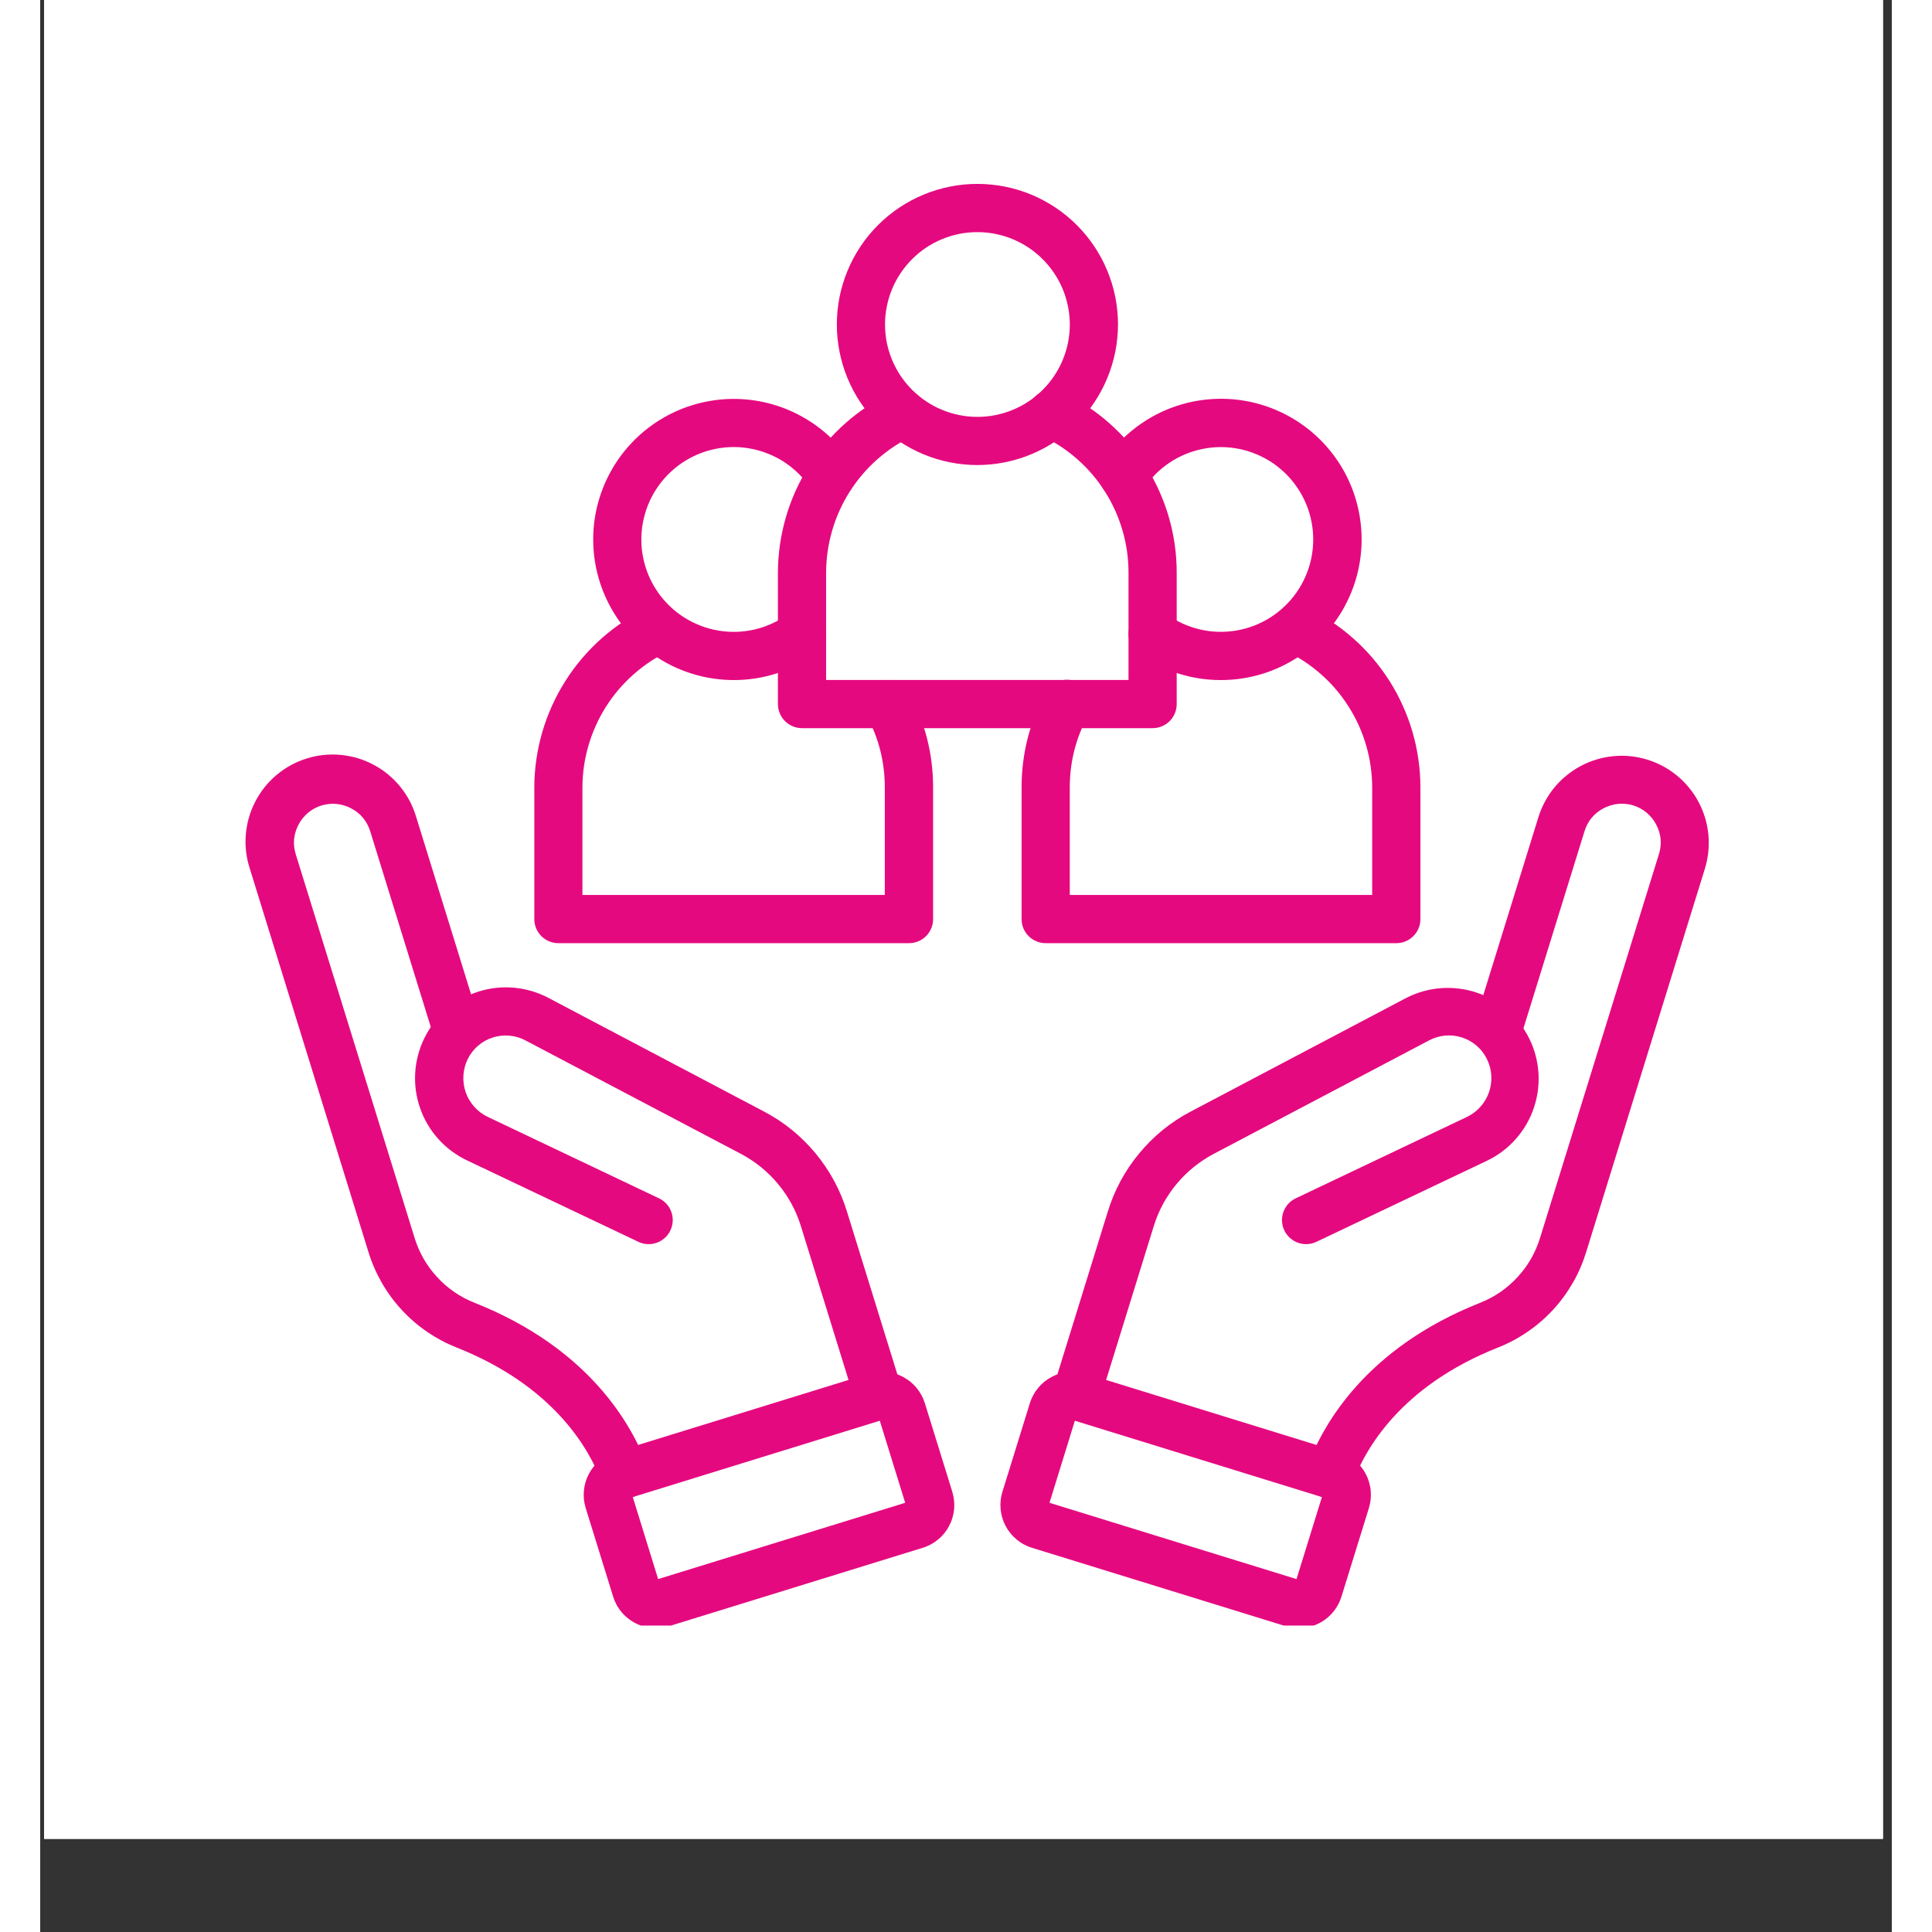 <svg xmlns="http://www.w3.org/2000/svg" xmlns:xlink="http://www.w3.org/1999/xlink" width="250" zoomAndPan="magnify" viewBox="0 0 187.92 196.08" height="250" preserveAspectRatio="xMidYMid meet" version="1.0"><rect x="0" y="0" width="187.92" height="196.08" fill="#333333" stroke="none"/><defs><clipPath id="bc367b94f8"><path d="M 0.398 0 L 187.023 0 L 187.023 186.625 L 0.398 186.625 Z M 0.398 0 " clip-rule="nonzero"/></clipPath><clipPath id="f8eb61b5df"><path d="M 80 18.664 L 110 18.664 L 110 48 L 80 48 Z M 80 18.664 " clip-rule="nonzero"/></clipPath><clipPath id="94376f0a98"><path d="M 20.211 76 L 62 76 L 62 153 L 20.211 153 Z M 20.211 76 " clip-rule="nonzero"/></clipPath><clipPath id="805fc9aff2"><path d="M 55 139 L 93 139 L 93 164.977 L 55 164.977 Z M 55 139 " clip-rule="nonzero"/></clipPath><clipPath id="ce701738e9"><path d="M 97 139 L 136 139 L 136 164.977 L 97 164.977 Z M 97 139 " clip-rule="nonzero"/></clipPath></defs><g clip-path="url(#bc367b94f8)"><path fill="#ffffff" d="M 0.398 0 L 187.023 0 L 187.023 186.625 L 0.398 186.625 Z M 0.398 0 " fill-opacity="1" fill-rule="nonzero"/><path fill="#ffffff" d="M 0.398 0 L 187.023 0 L 187.023 186.625 L 0.398 186.625 Z M 0.398 0 " fill-opacity="1" fill-rule="nonzero"/></g><path fill="#e5097f" d="M 70.383 69.02 C 69.766 69.02 69.156 68.98 68.547 68.898 C 67.934 68.82 67.332 68.703 66.738 68.543 C 66.145 68.387 65.562 68.191 64.992 67.957 C 64.426 67.727 63.871 67.457 63.336 67.152 C 62.805 66.852 62.289 66.512 61.801 66.141 C 61.309 65.773 60.844 65.371 60.402 64.941 C 59.965 64.512 59.555 64.055 59.176 63.57 C 58.797 63.086 58.449 62.582 58.133 62.051 C 57.82 61.523 57.539 60.977 57.297 60.414 C 57.051 59.848 56.844 59.27 56.676 58.68 C 56.508 58.09 56.375 57.488 56.285 56.883 C 56.191 56.273 56.141 55.66 56.129 55.047 C 56.113 54.434 56.141 53.82 56.207 53.207 C 56.273 52.598 56.379 51.992 56.523 51.395 C 56.672 50.797 56.852 50.211 57.074 49.637 C 57.293 49.062 57.551 48.504 57.844 47.965 C 58.137 47.422 58.461 46.902 58.82 46.406 C 59.18 45.906 59.57 45.434 59.992 44.984 C 60.414 44.535 60.863 44.117 61.336 43.727 C 61.812 43.336 62.312 42.977 62.832 42.652 C 63.355 42.328 63.895 42.035 64.453 41.781 C 65.012 41.523 65.586 41.305 66.172 41.125 C 66.762 40.941 67.355 40.797 67.965 40.695 C 68.57 40.59 69.18 40.523 69.793 40.496 C 70.406 40.473 71.023 40.484 71.633 40.539 C 72.246 40.594 72.852 40.688 73.453 40.816 C 74.055 40.949 74.645 41.121 75.223 41.328 C 75.801 41.535 76.363 41.781 76.91 42.062 C 77.457 42.344 77.984 42.66 78.492 43.008 C 78.996 43.355 79.48 43.738 79.938 44.148 C 80.395 44.559 80.82 45 81.223 45.465 C 81.621 45.934 81.992 46.422 82.328 46.938 C 82.504 47.207 82.621 47.504 82.68 47.82 C 82.738 48.137 82.73 48.453 82.664 48.77 C 82.598 49.086 82.473 49.375 82.293 49.645 C 82.109 49.91 81.883 50.133 81.613 50.309 C 81.344 50.484 81.051 50.605 80.734 50.664 C 80.418 50.727 80.102 50.727 79.785 50.66 C 79.469 50.598 79.176 50.473 78.91 50.293 C 78.641 50.113 78.418 49.891 78.238 49.621 C 77.898 49.102 77.512 48.617 77.074 48.176 C 76.637 47.73 76.164 47.336 75.648 46.984 C 75.133 46.637 74.59 46.344 74.016 46.102 C 73.441 45.863 72.848 45.68 72.238 45.559 C 71.629 45.434 71.016 45.371 70.391 45.371 C 69.77 45.371 69.152 45.434 68.543 45.555 C 67.934 45.676 67.344 45.859 66.77 46.098 C 66.195 46.34 65.648 46.633 65.137 46.98 C 64.621 47.328 64.145 47.727 63.707 48.168 C 63.27 48.613 62.883 49.094 62.543 49.613 C 62.199 50.133 61.914 50.684 61.684 51.262 C 61.453 51.84 61.281 52.434 61.168 53.043 C 61.055 53.656 61 54.273 61.012 54.895 C 61.02 55.516 61.09 56.133 61.223 56.738 C 61.355 57.348 61.547 57.938 61.793 58.508 C 62.043 59.074 62.348 59.617 62.703 60.125 C 63.059 60.637 63.465 61.105 63.914 61.535 C 64.363 61.965 64.852 62.344 65.375 62.676 C 65.902 63.008 66.457 63.285 67.035 63.508 C 67.617 63.73 68.215 63.895 68.828 63.996 C 69.441 64.102 70.059 64.145 70.68 64.125 C 71.301 64.105 71.918 64.023 72.523 63.883 C 73.129 63.742 73.715 63.539 74.277 63.281 C 74.844 63.023 75.379 62.715 75.883 62.348 C 76.148 62.16 76.438 62.027 76.75 61.953 C 77.066 61.879 77.383 61.867 77.703 61.918 C 78.023 61.969 78.32 62.078 78.598 62.25 C 78.871 62.418 79.105 62.637 79.297 62.898 C 79.484 63.16 79.617 63.449 79.695 63.766 C 79.77 64.078 79.781 64.398 79.73 64.715 C 79.68 65.035 79.57 65.336 79.398 65.609 C 79.23 65.887 79.016 66.121 78.754 66.309 C 77.535 67.195 76.215 67.867 74.781 68.332 C 73.352 68.793 71.887 69.023 70.383 69.02 Z M 70.383 69.02 " fill-opacity="1" fill-rule="nonzero"/><path fill="#e5097f" d="M 88.172 95.723 L 52.594 95.723 C 52.27 95.723 51.957 95.66 51.656 95.535 C 51.355 95.414 51.094 95.234 50.863 95.008 C 50.633 94.777 50.457 94.512 50.332 94.215 C 50.207 93.914 50.148 93.602 50.148 93.277 L 50.148 79.926 C 50.148 78.969 50.219 78.02 50.355 77.074 C 50.492 76.133 50.695 75.199 50.961 74.285 C 51.23 73.367 51.562 72.477 51.953 71.605 C 52.348 70.738 52.801 69.898 53.312 69.094 C 53.824 68.289 54.391 67.523 55.008 66.797 C 55.629 66.07 56.297 65.391 57.012 64.758 C 57.727 64.129 58.484 63.551 59.281 63.023 C 60.078 62.5 60.906 62.031 61.77 61.625 C 62.062 61.496 62.367 61.43 62.684 61.426 C 63 61.418 63.309 61.469 63.605 61.582 C 63.902 61.695 64.168 61.859 64.402 62.074 C 64.633 62.293 64.816 62.543 64.953 62.832 C 65.086 63.117 65.164 63.422 65.18 63.738 C 65.195 64.055 65.152 64.363 65.051 64.664 C 64.945 64.965 64.789 65.234 64.582 65.477 C 64.375 65.715 64.129 65.906 63.844 66.051 C 62.531 66.672 61.328 67.465 60.238 68.426 C 59.145 69.391 58.211 70.484 57.43 71.711 C 56.652 72.941 56.059 74.254 55.648 75.648 C 55.242 77.043 55.035 78.469 55.031 79.926 L 55.031 90.832 L 85.719 90.832 L 85.719 79.926 C 85.719 77.336 85.105 74.902 83.871 72.621 C 83.719 72.336 83.625 72.035 83.59 71.711 C 83.559 71.387 83.59 71.07 83.68 70.762 C 83.773 70.449 83.922 70.168 84.125 69.918 C 84.332 69.664 84.578 69.461 84.863 69.309 C 85.148 69.152 85.449 69.059 85.773 69.027 C 86.098 68.992 86.414 69.023 86.723 69.113 C 87.035 69.207 87.316 69.355 87.566 69.559 C 87.82 69.766 88.023 70.008 88.176 70.293 C 89.805 73.301 90.621 76.512 90.621 79.93 L 90.621 93.281 C 90.621 93.605 90.559 93.918 90.434 94.219 C 90.309 94.516 90.133 94.781 89.902 95.012 C 89.672 95.238 89.406 95.414 89.109 95.539 C 88.809 95.66 88.496 95.723 88.172 95.723 Z M 88.172 95.723 " fill-opacity="1" fill-rule="nonzero"/><path fill="#e5097f" d="M 119.836 69.02 C 118.332 69.023 116.867 68.793 115.434 68.332 C 114.004 67.867 112.684 67.195 111.465 66.309 C 111.203 66.121 110.984 65.887 110.816 65.609 C 110.645 65.336 110.535 65.035 110.484 64.715 C 110.434 64.395 110.445 64.078 110.52 63.762 C 110.594 63.445 110.727 63.156 110.918 62.895 C 111.105 62.633 111.34 62.414 111.617 62.246 C 111.895 62.074 112.191 61.965 112.512 61.914 C 112.832 61.863 113.152 61.875 113.465 61.949 C 113.781 62.023 114.07 62.156 114.332 62.348 C 114.836 62.715 115.371 63.023 115.938 63.281 C 116.504 63.539 117.09 63.738 117.695 63.879 C 118.301 64.023 118.914 64.102 119.535 64.121 C 120.156 64.141 120.773 64.098 121.387 63.996 C 122 63.891 122.598 63.727 123.176 63.508 C 123.758 63.285 124.312 63.008 124.836 62.676 C 125.363 62.34 125.848 61.961 126.297 61.531 C 126.75 61.102 127.152 60.633 127.508 60.125 C 127.863 59.613 128.168 59.074 128.414 58.504 C 128.664 57.934 128.855 57.348 128.988 56.738 C 129.117 56.133 129.188 55.516 129.199 54.895 C 129.207 54.273 129.156 53.656 129.043 53.047 C 128.93 52.434 128.758 51.84 128.527 51.262 C 128.297 50.688 128.008 50.137 127.668 49.617 C 127.328 49.098 126.941 48.617 126.504 48.172 C 126.066 47.73 125.594 47.336 125.078 46.984 C 124.562 46.637 124.02 46.344 123.445 46.105 C 122.871 45.863 122.281 45.684 121.672 45.559 C 121.062 45.438 120.445 45.375 119.824 45.375 C 119.203 45.375 118.586 45.438 117.977 45.562 C 117.367 45.684 116.777 45.863 116.203 46.105 C 115.629 46.344 115.086 46.641 114.57 46.988 C 114.055 47.336 113.578 47.734 113.145 48.176 C 112.707 48.617 112.32 49.102 111.98 49.621 C 111.801 49.891 111.578 50.117 111.312 50.301 C 111.043 50.484 110.75 50.609 110.434 50.676 C 110.113 50.742 109.797 50.742 109.477 50.684 C 109.16 50.621 108.863 50.504 108.594 50.324 C 108.32 50.148 108.094 49.926 107.914 49.656 C 107.73 49.391 107.605 49.098 107.539 48.777 C 107.473 48.461 107.473 48.145 107.531 47.824 C 107.59 47.504 107.711 47.211 107.887 46.941 C 108.227 46.426 108.594 45.934 108.992 45.465 C 109.395 44.996 109.824 44.559 110.281 44.145 C 110.738 43.734 111.219 43.352 111.727 43.004 C 112.23 42.652 112.758 42.336 113.305 42.055 C 113.852 41.773 114.414 41.527 114.996 41.32 C 115.574 41.109 116.164 40.938 116.766 40.805 C 117.367 40.676 117.973 40.582 118.586 40.527 C 119.199 40.473 119.812 40.457 120.43 40.484 C 121.043 40.508 121.656 40.574 122.262 40.68 C 122.867 40.781 123.465 40.926 124.055 41.109 C 124.641 41.289 125.215 41.508 125.773 41.766 C 126.336 42.02 126.875 42.312 127.398 42.637 C 127.918 42.965 128.418 43.32 128.895 43.711 C 129.371 44.102 129.82 44.523 130.242 44.969 C 130.66 45.418 131.055 45.895 131.414 46.391 C 131.773 46.891 132.102 47.41 132.395 47.953 C 132.688 48.492 132.941 49.051 133.164 49.625 C 133.383 50.199 133.566 50.789 133.711 51.387 C 133.855 51.984 133.961 52.59 134.027 53.199 C 134.094 53.812 134.121 54.426 134.109 55.043 C 134.098 55.656 134.043 56.27 133.953 56.879 C 133.859 57.488 133.73 58.086 133.559 58.68 C 133.391 59.27 133.184 59.848 132.938 60.414 C 132.695 60.977 132.414 61.523 132.102 62.055 C 131.785 62.582 131.438 63.09 131.055 63.574 C 130.676 64.055 130.266 64.512 129.824 64.945 C 129.387 65.375 128.922 65.773 128.43 66.145 C 127.938 66.516 127.422 66.852 126.887 67.156 C 126.352 67.461 125.801 67.73 125.23 67.961 C 124.66 68.195 124.078 68.391 123.484 68.547 C 122.887 68.703 122.285 68.82 121.676 68.902 C 121.062 68.98 120.453 69.02 119.836 69.02 Z M 119.836 69.02 " fill-opacity="1" fill-rule="nonzero"/><path fill="#e5097f" d="M 137.629 95.723 L 102.047 95.723 C 101.723 95.723 101.41 95.66 101.109 95.535 C 100.809 95.414 100.547 95.234 100.316 95.008 C 100.086 94.777 99.91 94.512 99.785 94.215 C 99.664 93.914 99.602 93.602 99.602 93.277 L 99.602 79.926 C 99.602 76.504 100.418 73.293 102.047 70.289 C 102.199 70 102.402 69.754 102.652 69.547 C 102.906 69.34 103.188 69.188 103.5 69.094 C 103.812 69 104.133 68.969 104.457 69.004 C 104.781 69.035 105.086 69.129 105.375 69.285 C 105.66 69.441 105.906 69.648 106.113 69.902 C 106.316 70.156 106.465 70.441 106.555 70.754 C 106.645 71.066 106.672 71.387 106.637 71.711 C 106.598 72.035 106.5 72.34 106.344 72.625 C 105.109 74.902 104.492 77.336 104.492 79.926 L 104.492 90.832 L 135.184 90.832 L 135.184 79.926 C 135.18 78.469 134.977 77.043 134.57 75.648 C 134.164 74.25 133.57 72.938 132.789 71.711 C 132.012 70.48 131.078 69.387 129.984 68.426 C 128.895 67.461 127.691 66.672 126.375 66.051 C 126.09 65.91 125.84 65.719 125.625 65.477 C 125.414 65.238 125.254 64.969 125.148 64.664 C 125.043 64.363 124.996 64.051 125.016 63.73 C 125.031 63.41 125.105 63.105 125.242 62.816 C 125.379 62.527 125.566 62.273 125.801 62.059 C 126.035 61.84 126.305 61.676 126.605 61.562 C 126.906 61.453 127.215 61.402 127.535 61.414 C 127.855 61.422 128.16 61.492 128.453 61.625 C 129.316 62.031 130.148 62.496 130.949 63.02 C 131.746 63.543 132.504 64.121 133.219 64.754 C 133.938 65.383 134.605 66.062 135.227 66.789 C 135.848 67.516 136.41 68.281 136.926 69.086 C 137.438 69.891 137.891 70.73 138.281 71.602 C 138.676 72.469 139.008 73.363 139.273 74.281 C 139.539 75.195 139.742 76.129 139.875 77.074 C 140.012 78.02 140.078 78.969 140.078 79.926 L 140.078 93.277 C 140.078 93.602 140.02 93.914 139.895 94.215 C 139.77 94.516 139.59 94.781 139.359 95.008 C 139.133 95.238 138.867 95.414 138.566 95.539 C 138.266 95.664 137.953 95.723 137.629 95.723 Z M 137.629 95.723 " fill-opacity="1" fill-rule="nonzero"/><g clip-path="url(#f8eb61b5df)"><path fill="#e5097f" d="M 95.109 47.199 C 94.172 47.199 93.246 47.105 92.328 46.922 C 91.41 46.738 90.516 46.469 89.652 46.109 C 88.785 45.75 87.965 45.309 87.188 44.789 C 86.406 44.27 85.688 43.676 85.023 43.016 C 84.363 42.352 83.773 41.629 83.254 40.852 C 82.73 40.074 82.293 39.25 81.934 38.383 C 81.578 37.52 81.309 36.629 81.125 35.707 C 80.941 34.789 80.852 33.863 80.852 32.926 C 80.852 31.988 80.945 31.062 81.125 30.141 C 81.309 29.223 81.582 28.332 81.941 27.465 C 82.297 26.602 82.738 25.781 83.258 25 C 83.777 24.223 84.371 23.5 85.035 22.84 C 85.695 22.176 86.418 21.586 87.195 21.066 C 87.973 20.547 88.797 20.105 89.664 19.75 C 90.527 19.391 91.418 19.121 92.34 18.938 C 93.258 18.754 94.184 18.664 95.121 18.664 C 96.059 18.664 96.984 18.758 97.906 18.938 C 98.824 19.121 99.715 19.391 100.582 19.75 C 101.445 20.109 102.27 20.551 103.047 21.07 C 103.824 21.59 104.547 22.18 105.207 22.844 C 105.871 23.508 106.461 24.227 106.98 25.004 C 107.504 25.785 107.941 26.605 108.301 27.473 C 108.656 28.336 108.93 29.23 109.113 30.148 C 109.293 31.066 109.387 31.996 109.387 32.93 C 109.383 33.867 109.293 34.797 109.109 35.715 C 108.922 36.633 108.652 37.523 108.293 38.391 C 107.934 39.254 107.492 40.078 106.973 40.855 C 106.453 41.633 105.859 42.355 105.199 43.016 C 104.535 43.68 103.812 44.27 103.035 44.789 C 102.258 45.312 101.434 45.75 100.57 46.109 C 99.703 46.469 98.812 46.738 97.895 46.922 C 96.973 47.105 96.047 47.195 95.109 47.199 Z M 95.109 23.559 C 94.496 23.559 93.883 23.617 93.281 23.738 C 92.676 23.859 92.09 24.039 91.523 24.273 C 90.953 24.508 90.414 24.797 89.902 25.141 C 89.391 25.484 88.918 25.871 88.484 26.309 C 88.047 26.742 87.66 27.219 87.32 27.73 C 86.977 28.242 86.688 28.781 86.453 29.352 C 86.219 29.922 86.039 30.508 85.922 31.109 C 85.801 31.715 85.742 32.324 85.742 32.938 C 85.742 33.555 85.805 34.164 85.922 34.77 C 86.043 35.371 86.223 35.957 86.457 36.527 C 86.695 37.094 86.984 37.637 87.324 38.148 C 87.668 38.656 88.059 39.133 88.492 39.566 C 88.93 40 89.402 40.391 89.914 40.73 C 90.426 41.074 90.965 41.363 91.535 41.598 C 92.105 41.832 92.691 42.012 93.293 42.129 C 93.898 42.25 94.508 42.309 95.121 42.309 C 95.738 42.309 96.348 42.25 96.953 42.129 C 97.555 42.008 98.141 41.828 98.711 41.594 C 99.277 41.359 99.82 41.07 100.332 40.727 C 100.844 40.387 101.316 39.996 101.75 39.562 C 102.188 39.125 102.574 38.652 102.914 38.141 C 103.258 37.629 103.547 37.086 103.781 36.52 C 104.016 35.949 104.195 35.363 104.316 34.762 C 104.434 34.156 104.496 33.547 104.496 32.93 C 104.492 32.316 104.434 31.707 104.312 31.102 C 104.191 30.5 104.012 29.914 103.777 29.344 C 103.539 28.773 103.25 28.234 102.906 27.723 C 102.566 27.211 102.176 26.738 101.742 26.305 C 101.305 25.867 100.832 25.48 100.32 25.137 C 99.809 24.797 99.266 24.508 98.699 24.27 C 98.129 24.035 97.543 23.859 96.938 23.738 C 96.336 23.617 95.727 23.559 95.109 23.559 Z M 95.109 23.559 " fill-opacity="1" fill-rule="nonzero"/></g><path fill="#e5097f" d="M 112.898 73.902 L 77.316 73.902 C 76.992 73.902 76.684 73.84 76.383 73.715 C 76.082 73.59 75.816 73.414 75.59 73.184 C 75.359 72.957 75.184 72.691 75.059 72.391 C 74.934 72.094 74.871 71.781 74.871 71.457 L 74.871 58.105 C 74.875 57.148 74.945 56.199 75.082 55.254 C 75.219 54.312 75.422 53.379 75.688 52.465 C 75.957 51.547 76.285 50.656 76.68 49.785 C 77.074 48.918 77.527 48.078 78.039 47.273 C 78.551 46.469 79.117 45.703 79.734 44.977 C 80.355 44.25 81.023 43.57 81.738 42.938 C 82.453 42.305 83.211 41.727 84.008 41.203 C 84.805 40.676 85.633 40.211 86.496 39.801 C 86.789 39.664 87.098 39.586 87.422 39.57 C 87.746 39.555 88.062 39.602 88.367 39.715 C 88.672 39.824 88.945 39.988 89.188 40.207 C 89.426 40.422 89.617 40.68 89.754 40.973 C 89.891 41.266 89.969 41.574 89.984 41.898 C 90 42.223 89.949 42.539 89.84 42.844 C 89.73 43.148 89.566 43.422 89.348 43.664 C 89.129 43.902 88.871 44.09 88.578 44.23 C 87.266 44.852 86.062 45.645 84.969 46.605 C 83.879 47.57 82.945 48.664 82.164 49.891 C 81.383 51.121 80.789 52.43 80.383 53.828 C 79.973 55.223 79.77 56.648 79.762 58.105 L 79.762 69.012 L 110.453 69.012 L 110.453 58.105 C 110.453 56.648 110.25 55.223 109.84 53.824 C 109.434 52.43 108.84 51.117 108.062 49.887 C 107.281 48.66 106.344 47.562 105.254 46.602 C 104.16 45.641 102.957 44.848 101.641 44.23 C 101.344 44.094 101.086 43.902 100.867 43.664 C 100.645 43.426 100.48 43.152 100.367 42.848 C 100.258 42.539 100.207 42.223 100.223 41.898 C 100.238 41.574 100.312 41.262 100.453 40.969 C 100.59 40.672 100.781 40.418 101.023 40.199 C 101.262 39.98 101.539 39.816 101.844 39.707 C 102.152 39.598 102.469 39.551 102.793 39.566 C 103.117 39.582 103.426 39.66 103.723 39.801 C 104.586 40.211 105.418 40.676 106.215 41.199 C 107.012 41.723 107.77 42.301 108.484 42.934 C 109.203 43.562 109.871 44.242 110.492 44.969 C 111.113 45.695 111.676 46.461 112.191 47.266 C 112.703 48.07 113.152 48.91 113.547 49.781 C 113.941 50.652 114.27 51.543 114.539 52.461 C 114.805 53.379 115.008 54.309 115.141 55.254 C 115.277 56.199 115.344 57.148 115.344 58.105 L 115.344 71.457 C 115.344 71.781 115.281 72.094 115.16 72.391 C 115.035 72.691 114.859 72.957 114.629 73.184 C 114.398 73.414 114.137 73.59 113.836 73.715 C 113.535 73.84 113.223 73.902 112.898 73.902 Z M 112.898 73.902 " fill-opacity="1" fill-rule="nonzero"/><g clip-path="url(#94376f0a98)"><path fill="#e5097f" d="M 59.305 152.082 C 58.789 152.082 58.324 151.938 57.906 151.645 C 57.484 151.352 57.188 150.965 57.008 150.484 C 55.734 147.039 52.117 140.672 42.273 136.766 C 41.211 136.344 40.207 135.812 39.266 135.164 C 38.32 134.52 37.461 133.777 36.688 132.938 C 35.91 132.098 35.238 131.18 34.668 130.188 C 34.102 129.195 33.648 128.156 33.312 127.062 L 21.277 88.168 C 21.094 87.609 20.969 87.039 20.898 86.457 C 20.828 85.875 20.82 85.289 20.867 84.707 C 20.914 84.121 21.02 83.547 21.18 82.984 C 21.34 82.418 21.559 81.875 21.828 81.355 C 22.098 80.836 22.414 80.344 22.781 79.887 C 23.148 79.43 23.555 79.012 24.008 78.637 C 24.457 78.262 24.938 77.93 25.453 77.652 C 25.969 77.371 26.508 77.145 27.066 76.973 C 27.629 76.797 28.199 76.68 28.785 76.621 C 29.367 76.562 29.949 76.562 30.535 76.617 C 31.117 76.676 31.691 76.789 32.254 76.957 C 32.812 77.129 33.352 77.355 33.867 77.633 C 34.387 77.91 34.871 78.234 35.32 78.609 C 35.773 78.984 36.184 79.398 36.551 79.855 C 36.922 80.312 37.242 80.801 37.516 81.32 C 37.785 81.84 38.004 82.379 38.168 82.945 L 44.582 103.668 C 44.66 103.973 44.684 104.281 44.645 104.594 C 44.605 104.906 44.508 105.199 44.355 105.477 C 44.203 105.754 44.004 105.988 43.758 106.188 C 43.516 106.387 43.242 106.531 42.941 106.625 C 42.641 106.719 42.332 106.754 42.02 106.727 C 41.703 106.703 41.406 106.617 41.125 106.477 C 40.844 106.336 40.598 106.148 40.387 105.914 C 40.18 105.676 40.02 105.41 39.914 105.113 L 33.5 84.391 C 33.176 83.336 32.527 82.551 31.555 82.039 C 31.324 81.914 31.086 81.816 30.836 81.742 C 30.59 81.668 30.336 81.617 30.078 81.594 C 29.82 81.57 29.562 81.57 29.305 81.598 C 29.047 81.621 28.793 81.676 28.543 81.75 C 28.297 81.828 28.059 81.926 27.832 82.051 C 27.602 82.176 27.391 82.32 27.191 82.484 C 26.992 82.652 26.809 82.836 26.648 83.035 C 26.484 83.238 26.344 83.453 26.223 83.684 C 25.711 84.656 25.617 85.664 25.941 86.715 L 37.992 125.617 C 38.453 127.125 39.219 128.457 40.285 129.613 C 41.352 130.77 42.621 131.641 44.082 132.219 C 55.699 136.828 60.047 144.578 61.605 148.789 C 61.672 148.973 61.719 149.164 61.742 149.359 C 61.762 149.559 61.762 149.754 61.738 149.949 C 61.711 150.145 61.664 150.336 61.594 150.52 C 61.52 150.703 61.43 150.875 61.316 151.039 C 61.203 151.199 61.07 151.348 60.922 151.477 C 60.773 151.605 60.613 151.719 60.438 151.809 C 60.262 151.898 60.078 151.969 59.887 152.016 C 59.695 152.062 59.5 152.082 59.305 152.082 Z M 59.305 152.082 " fill-opacity="1" fill-rule="nonzero"/></g><path fill="#e5097f" d="M 85.098 144.113 C 84.562 144.113 84.078 143.953 83.648 143.637 C 83.215 143.316 82.922 142.902 82.762 142.391 L 77.199 124.426 C 76.711 122.855 75.941 121.441 74.895 120.176 C 73.844 118.91 72.594 117.895 71.145 117.121 L 49.254 105.594 C 49.004 105.461 48.742 105.352 48.465 105.27 C 48.191 105.188 47.914 105.133 47.629 105.109 C 47.344 105.082 47.059 105.086 46.777 105.117 C 46.492 105.148 46.215 105.207 45.941 105.293 C 45.668 105.379 45.406 105.492 45.156 105.629 C 44.906 105.77 44.676 105.93 44.457 106.117 C 44.238 106.301 44.043 106.508 43.867 106.73 C 43.688 106.957 43.535 107.195 43.406 107.453 C 43.277 107.711 43.172 107.98 43.098 108.262 C 43.02 108.543 42.973 108.828 42.953 109.117 C 42.934 109.41 42.941 109.699 42.98 109.984 C 43.016 110.273 43.082 110.555 43.176 110.832 C 43.273 111.105 43.391 111.371 43.539 111.621 C 43.688 111.871 43.855 112.105 44.051 112.324 C 44.242 112.539 44.457 112.734 44.688 112.91 C 44.922 113.086 45.168 113.234 45.434 113.359 L 62.723 121.582 C 63.027 121.711 63.297 121.898 63.523 122.137 C 63.754 122.379 63.926 122.652 64.043 122.965 C 64.156 123.273 64.211 123.594 64.195 123.926 C 64.18 124.258 64.102 124.574 63.961 124.871 C 63.82 125.172 63.625 125.434 63.375 125.652 C 63.129 125.871 62.848 126.035 62.531 126.141 C 62.219 126.246 61.898 126.289 61.566 126.262 C 61.234 126.238 60.922 126.148 60.629 125.996 L 43.336 117.777 C 42.781 117.516 42.258 117.199 41.766 116.836 C 41.27 116.469 40.82 116.059 40.41 115.602 C 40 115.145 39.637 114.652 39.324 114.125 C 39.012 113.594 38.754 113.039 38.555 112.461 C 38.352 111.883 38.211 111.289 38.125 110.68 C 38.043 110.07 38.023 109.461 38.062 108.848 C 38.098 108.234 38.199 107.633 38.359 107.039 C 38.516 106.445 38.734 105.875 39.008 105.324 C 39.281 104.777 39.605 104.258 39.98 103.773 C 40.355 103.289 40.777 102.848 41.242 102.445 C 41.707 102.043 42.207 101.691 42.742 101.391 C 43.277 101.09 43.836 100.848 44.422 100.656 C 45.004 100.469 45.602 100.336 46.211 100.266 C 46.82 100.195 47.434 100.188 48.043 100.238 C 48.656 100.293 49.258 100.402 49.848 100.574 C 50.434 100.746 51 100.977 51.547 101.258 L 73.434 112.797 C 75.465 113.859 77.215 115.277 78.68 117.039 C 80.141 118.805 81.211 120.785 81.883 122.977 L 87.445 140.945 C 87.539 141.254 87.57 141.57 87.543 141.895 C 87.512 142.219 87.418 142.523 87.266 142.812 C 87.117 143.098 86.914 143.344 86.664 143.551 C 86.414 143.758 86.133 143.91 85.82 144.004 C 85.586 144.078 85.344 144.113 85.098 144.113 Z M 85.098 144.113 " fill-opacity="1" fill-rule="nonzero"/><g clip-path="url(#805fc9aff2)"><path fill="#e5097f" d="M 62.488 165.242 C 62.004 165.242 61.531 165.168 61.07 165.016 C 60.609 164.863 60.184 164.645 59.793 164.355 C 59.402 164.07 59.066 163.727 58.785 163.332 C 58.504 162.938 58.293 162.508 58.148 162.043 L 55.363 153.051 C 55.277 152.766 55.215 152.477 55.184 152.18 C 55.156 151.883 55.152 151.586 55.18 151.289 C 55.207 150.992 55.266 150.699 55.348 150.414 C 55.434 150.129 55.547 149.852 55.684 149.59 C 55.824 149.324 55.988 149.078 56.176 148.844 C 56.363 148.613 56.574 148.402 56.801 148.211 C 57.031 148.023 57.277 147.855 57.539 147.715 C 57.801 147.57 58.078 147.457 58.359 147.367 L 84.105 139.414 C 84.391 139.328 84.68 139.27 84.977 139.238 C 85.273 139.207 85.57 139.207 85.867 139.234 C 86.164 139.262 86.457 139.316 86.742 139.402 C 87.027 139.488 87.301 139.602 87.566 139.738 C 87.828 139.879 88.078 140.043 88.309 140.23 C 88.539 140.418 88.75 140.625 88.941 140.855 C 89.133 141.086 89.297 141.332 89.438 141.594 C 89.582 141.855 89.695 142.129 89.785 142.414 L 92.57 151.406 C 92.656 151.691 92.715 151.98 92.746 152.277 C 92.777 152.574 92.781 152.871 92.754 153.168 C 92.723 153.465 92.668 153.758 92.582 154.043 C 92.5 154.328 92.387 154.602 92.246 154.867 C 92.109 155.133 91.945 155.379 91.758 155.609 C 91.566 155.844 91.359 156.055 91.129 156.242 C 90.898 156.434 90.656 156.602 90.391 156.742 C 90.129 156.883 89.855 157 89.57 157.086 L 63.828 165.039 C 63.391 165.176 62.945 165.242 62.488 165.242 Z M 60.141 151.938 L 62.715 160.262 L 87.789 152.52 L 85.211 144.191 Z M 88.844 154.75 Z M 88.125 152.414 Z M 88.125 152.414 " fill-opacity="1" fill-rule="nonzero"/></g><path fill="#e5097f" d="M 130.918 152.082 C 130.719 152.082 130.527 152.059 130.332 152.012 C 130.141 151.965 129.961 151.895 129.785 151.805 C 129.609 151.715 129.449 151.602 129.301 151.473 C 129.152 151.344 129.023 151.195 128.91 151.035 C 128.797 150.871 128.707 150.699 128.633 150.516 C 128.562 150.332 128.516 150.141 128.492 149.945 C 128.465 149.75 128.465 149.555 128.488 149.359 C 128.508 149.164 128.555 148.973 128.625 148.789 C 130.18 144.578 134.527 136.828 146.145 132.219 C 147.605 131.637 148.871 130.77 149.938 129.613 C 151.004 128.453 151.766 127.121 152.227 125.617 L 164.277 86.715 C 164.609 85.664 164.516 84.652 164.004 83.676 C 163.883 83.449 163.742 83.23 163.578 83.031 C 163.418 82.828 163.234 82.645 163.035 82.477 C 162.836 82.312 162.621 82.168 162.395 82.043 C 162.164 81.922 161.93 81.82 161.68 81.742 C 161.434 81.668 161.18 81.617 160.922 81.59 C 160.664 81.562 160.406 81.562 160.145 81.586 C 159.887 81.613 159.633 81.66 159.387 81.738 C 159.137 81.812 158.898 81.91 158.668 82.031 C 157.695 82.547 157.051 83.332 156.727 84.383 L 150.305 105.113 C 150.207 105.426 150.059 105.703 149.852 105.953 C 149.645 106.203 149.395 106.402 149.109 106.551 C 148.82 106.703 148.516 106.793 148.195 106.824 C 147.871 106.852 147.555 106.82 147.246 106.723 C 146.938 106.629 146.656 106.477 146.41 106.27 C 146.16 106.062 145.957 105.816 145.809 105.531 C 145.656 105.242 145.566 104.938 145.535 104.617 C 145.504 104.293 145.539 103.977 145.633 103.668 L 152.051 82.945 C 152.223 82.391 152.445 81.855 152.723 81.344 C 153 80.832 153.32 80.355 153.691 79.906 C 154.062 79.461 154.473 79.051 154.926 78.688 C 155.375 78.32 155.859 78 156.371 77.73 C 156.887 77.457 157.422 77.238 157.977 77.074 C 158.535 76.906 159.102 76.797 159.68 76.742 C 160.258 76.688 160.836 76.691 161.414 76.75 C 161.992 76.812 162.559 76.926 163.113 77.098 C 163.668 77.27 164.203 77.496 164.711 77.77 C 165.223 78.047 165.703 78.371 166.148 78.742 C 166.598 79.113 167.004 79.523 167.367 79.977 C 167.734 80.426 168.055 80.91 168.324 81.422 C 168.594 81.938 168.812 82.473 168.98 83.031 C 169.145 83.586 169.254 84.156 169.309 84.734 C 169.359 85.312 169.355 85.891 169.297 86.469 C 169.234 87.047 169.121 87.613 168.949 88.168 L 156.906 127.062 C 156.57 128.156 156.121 129.199 155.551 130.188 C 154.98 131.18 154.309 132.098 153.531 132.938 C 152.758 133.777 151.898 134.52 150.953 135.164 C 150.012 135.812 149.008 136.348 147.945 136.766 C 138.094 140.672 134.484 147.039 133.207 150.484 C 133.031 150.965 132.734 151.352 132.312 151.645 C 131.895 151.938 131.43 152.082 130.918 152.082 Z M 130.918 152.082 " fill-opacity="1" fill-rule="nonzero"/><path fill="#e5097f" d="M 105.121 144.113 C 104.875 144.113 104.633 144.078 104.398 144.004 C 104.09 143.91 103.809 143.758 103.559 143.551 C 103.309 143.344 103.109 143.098 102.957 142.809 C 102.805 142.523 102.715 142.219 102.688 141.895 C 102.656 141.57 102.688 141.254 102.785 140.945 L 108.348 122.977 C 109.02 120.785 110.086 118.805 111.551 117.043 C 113.016 115.277 114.762 113.859 116.793 112.797 L 138.684 101.258 C 139.227 100.984 139.789 100.766 140.375 100.602 C 140.961 100.438 141.559 100.332 142.168 100.289 C 142.773 100.242 143.379 100.258 143.984 100.332 C 144.586 100.406 145.18 100.539 145.758 100.73 C 146.336 100.922 146.887 101.168 147.418 101.469 C 147.945 101.77 148.441 102.121 148.898 102.52 C 149.359 102.918 149.777 103.359 150.148 103.84 C 150.52 104.32 150.844 104.836 151.113 105.379 C 151.387 105.926 151.602 106.492 151.758 107.078 C 151.918 107.668 152.016 108.266 152.059 108.871 C 152.098 109.48 152.078 110.086 152 110.688 C 151.918 111.293 151.781 111.883 151.586 112.457 C 151.391 113.035 151.137 113.586 150.832 114.113 C 150.527 114.637 150.172 115.129 149.77 115.586 C 149.367 116.043 148.926 116.457 148.441 116.824 C 147.957 117.191 147.438 117.512 146.891 117.777 L 129.602 125.996 C 129.305 126.148 128.992 126.238 128.664 126.262 C 128.332 126.289 128.008 126.246 127.695 126.141 C 127.383 126.035 127.102 125.871 126.852 125.652 C 126.605 125.434 126.41 125.172 126.266 124.871 C 126.125 124.574 126.047 124.258 126.031 123.926 C 126.02 123.594 126.07 123.273 126.188 122.965 C 126.305 122.652 126.477 122.379 126.703 122.137 C 126.934 121.898 127.199 121.711 127.504 121.582 L 144.797 113.359 C 145.059 113.234 145.305 113.082 145.539 112.91 C 145.77 112.734 145.984 112.539 146.176 112.32 C 146.371 112.102 146.539 111.871 146.688 111.617 C 146.832 111.367 146.953 111.105 147.047 110.828 C 147.141 110.555 147.207 110.27 147.242 109.984 C 147.281 109.695 147.289 109.406 147.27 109.117 C 147.25 108.824 147.203 108.539 147.125 108.258 C 147.047 107.98 146.941 107.711 146.812 107.449 C 146.684 107.195 146.531 106.953 146.355 106.73 C 146.18 106.504 145.98 106.301 145.766 106.113 C 145.547 105.93 145.312 105.766 145.062 105.625 C 144.812 105.488 144.555 105.375 144.281 105.289 C 144.008 105.203 143.73 105.141 143.445 105.109 C 143.16 105.078 142.879 105.078 142.594 105.102 C 142.309 105.129 142.027 105.184 141.754 105.262 C 141.48 105.344 141.219 105.453 140.965 105.586 L 119.074 117.121 C 117.625 117.895 116.375 118.91 115.324 120.176 C 114.277 121.441 113.508 122.855 113.02 124.426 L 107.457 142.391 C 107.301 142.902 107.004 143.316 106.574 143.637 C 106.141 143.953 105.656 144.113 105.121 144.113 Z M 105.121 144.113 " fill-opacity="1" fill-rule="nonzero"/><g clip-path="url(#ce701738e9)"><path fill="#e5097f" d="M 127.73 165.242 C 127.273 165.242 126.828 165.176 126.395 165.039 L 100.652 157.086 C 100.367 157 100.094 156.883 99.832 156.742 C 99.57 156.602 99.324 156.434 99.094 156.242 C 98.867 156.055 98.656 155.844 98.469 155.609 C 98.281 155.379 98.117 155.133 97.977 154.867 C 97.84 154.602 97.727 154.328 97.641 154.043 C 97.559 153.758 97.5 153.465 97.473 153.168 C 97.445 152.871 97.445 152.574 97.477 152.277 C 97.508 151.98 97.566 151.691 97.656 151.406 L 100.441 142.414 C 100.527 142.129 100.645 141.855 100.785 141.594 C 100.926 141.332 101.094 141.086 101.285 140.855 C 101.473 140.629 101.684 140.418 101.914 140.23 C 102.148 140.043 102.395 139.879 102.656 139.742 C 102.922 139.602 103.195 139.488 103.48 139.406 C 103.766 139.32 104.059 139.262 104.352 139.234 C 104.648 139.207 104.945 139.207 105.242 139.238 C 105.539 139.27 105.828 139.328 106.113 139.414 L 131.852 147.367 C 132.137 147.457 132.41 147.57 132.676 147.715 C 132.938 147.855 133.184 148.023 133.41 148.211 C 133.641 148.402 133.852 148.613 134.039 148.844 C 134.227 149.078 134.391 149.324 134.527 149.59 C 134.668 149.852 134.781 150.129 134.863 150.414 C 134.949 150.699 135.008 150.992 135.035 151.289 C 135.062 151.586 135.059 151.883 135.027 152.18 C 135 152.477 134.938 152.766 134.852 153.051 L 132.066 162.043 C 131.922 162.504 131.711 162.934 131.43 163.332 C 131.148 163.727 130.812 164.066 130.426 164.355 C 130.035 164.645 129.609 164.863 129.148 165.016 C 128.688 165.168 128.215 165.242 127.73 165.242 Z M 102.434 152.52 L 127.504 160.262 L 130.082 151.938 L 105.008 144.191 Z M 102.098 152.414 Z M 102.098 152.414 " fill-opacity="1" fill-rule="nonzero"/></g></svg>